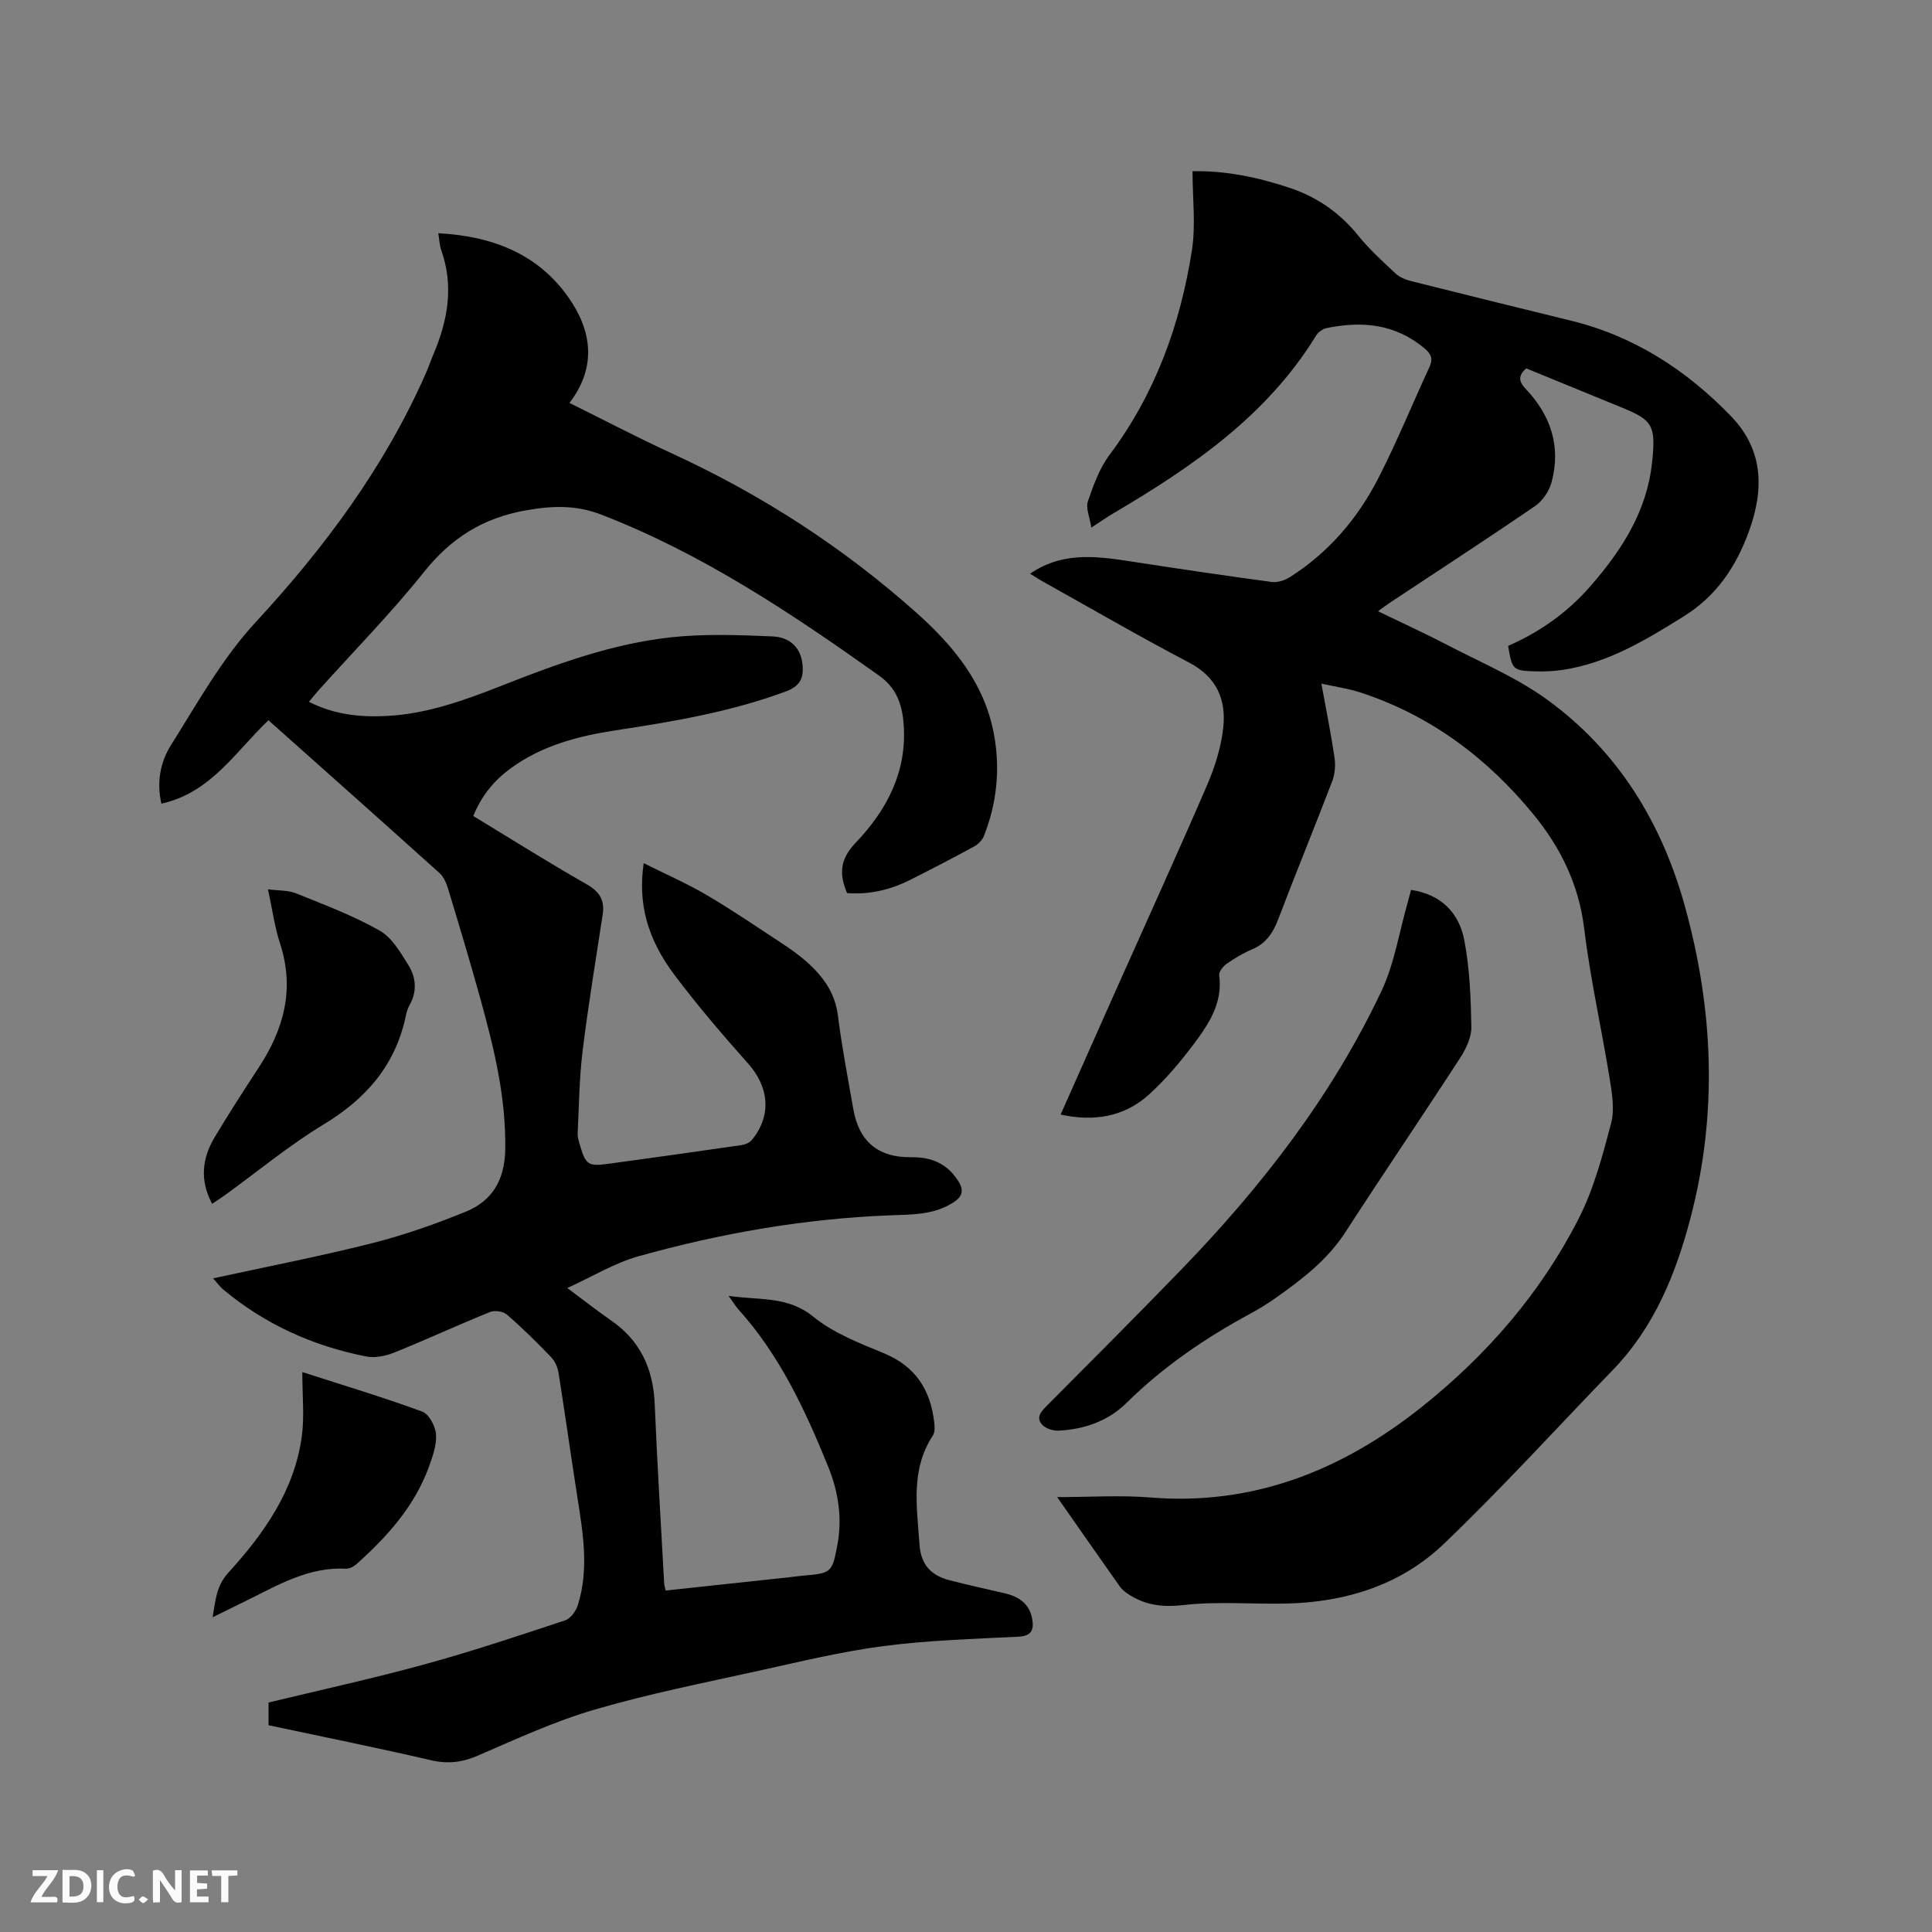 <svg enable-background="new 0 0 400 400" viewBox="0 0 400 400" xmlns="http://www.w3.org/2000/svg"><rect x="0" y="0" width="400" height="400" fill="#808080" stroke="none"/><path d="m150.84 268.29c6.37.95 12.23-.02 17.55 4.32 4.15 3.39 9.52 5.46 14.58 7.55 6.55 2.7 9.67 7.57 10.45 14.28.11.91.17 2.08-.28 2.77-4.66 7.08-3.29 14.8-2.77 22.53.29 4.33 2.48 6.48 6.32 7.46 3.69.94 7.4 1.78 11.11 2.62 3.02.68 5.34 2.1 5.91 5.4.39 2.23-.14 3.51-2.87 3.64-9.31.47-18.67.74-27.89 1.94-8.67 1.13-17.24 3.21-25.8 5.1-11.37 2.51-22.83 4.78-33.99 8.04-8.28 2.42-16.22 6.08-24.17 9.52-3.28 1.42-6.24 1.79-9.74.98-11.13-2.58-22.33-4.84-33.65-7.25 0-1.57 0-3.01 0-4.7 10.79-2.61 21.64-4.98 32.33-7.91 9.78-2.68 19.42-5.91 29.06-9.1 1.12-.37 2.24-1.89 2.63-3.11 2.35-7.42 1.1-14.88-.07-22.34-1.35-8.57-2.54-17.17-3.9-25.74-.18-1.16-.73-2.46-1.53-3.29-2.94-3.06-5.96-6.04-9.16-8.82-.77-.67-2.51-.94-3.47-.56-6.67 2.7-13.21 5.73-19.88 8.42-1.77.71-3.98 1.16-5.81.8-10.98-2.16-20.94-6.65-29.58-13.86-.7-.58-1.24-1.36-2.1-2.31 11.2-2.44 22.1-4.55 32.84-7.26 6.63-1.67 13.15-3.97 19.49-6.55 5.44-2.22 8.02-6.54 8.15-12.74.21-10.89-2.34-21.22-5.2-31.54-2.09-7.55-4.35-15.05-6.62-22.54-.35-1.17-.9-2.49-1.77-3.27-11.73-10.56-23.53-21.05-35.43-31.65-6.83 6.52-11.94 15.02-22.17 17.27-.99-4.42-.26-8.56 2.02-12.18 5.52-8.73 10.43-17.75 17.61-25.51 14.2-15.37 26.66-32.13 35.16-51.49.55-1.26.99-2.57 1.53-3.84 2.98-7.02 4.27-14.14 1.62-21.59-.34-.97-.37-2.05-.61-3.49 11.1.58 20.52 4.21 26.86 13.15 4.82 6.78 6.13 14.38.3 21.98 7.19 3.56 14.11 7.19 21.2 10.45 18.53 8.52 35.45 19.44 50.67 33.02 7.75 6.92 14.12 14.69 16.04 25.26 1.3 7.14.57 14.15-2.09 20.91-.34.87-1.19 1.74-2.03 2.19-4.37 2.38-8.78 4.67-13.23 6.91-4.13 2.08-8.5 3.1-13.09 2.74-1.67-4.01-1.5-6.99 1.83-10.47 6.42-6.72 10.67-14.76 9.88-24.61-.32-4.04-1.47-7.37-5.09-9.95-18.16-12.92-36.62-25.26-57.57-33.35-5.09-1.96-9.98-1.84-15.43-.88-8.99 1.58-15.58 5.74-21.23 12.81-6.81 8.52-14.49 16.33-21.79 24.46-.63.7-1.22 1.44-2.01 2.39 5.24 2.67 10.64 3.23 16.17 2.93 8.38-.44 16.14-3.28 23.84-6.31 11.35-4.47 22.84-8.67 35.02-9.98 6.9-.74 13.95-.48 20.91-.18 3.87.16 5.88 2.54 6.23 5.66.32 2.84-.35 4.59-3.45 5.74-11.41 4.24-23.29 6.23-35.23 8.05-7.7 1.17-15.15 3.11-21.6 7.78-3.49 2.52-6.16 5.72-7.86 9.96 7.84 4.75 15.54 9.61 23.44 14.11 2.71 1.54 3.8 3.3 3.35 6.28-1.43 9.42-3 18.82-4.16 28.27-.69 5.64-.74 11.37-1.02 17.06-.04.82.26 1.67.49 2.48 1.14 3.94 1.72 4.37 5.73 3.82 9.24-1.25 18.47-2.55 27.69-3.89.76-.11 1.67-.48 2.13-1.04 4.15-5.01 3.62-10.94-.74-15.83-5.28-5.93-10.46-11.98-15.23-18.32-5.74-7.64-7.6-14.93-6.4-23.18 4.51 2.26 8.91 4.17 13.01 6.58 5.29 3.11 10.37 6.58 15.5 9.95 1.77 1.16 3.52 2.38 5.1 3.77 3.39 2.99 5.98 6.39 6.59 11.19.82 6.51 2.07 12.97 3.2 19.44 1.17 6.66 5.1 10.03 11.97 9.95 4.18-.05 7.37 1.26 9.7 4.84 1.38 2.11.86 3.39-1.11 4.62-4 2.5-8.49 2.4-12.92 2.57-17.75.68-35.14 3.72-52.19 8.5-4.88 1.37-9.37 4.14-14.67 6.55 3.53 2.62 6.25 4.76 9.09 6.73 6.06 4.2 8.71 10.03 9.01 17.3.52 12.39 1.28 24.77 1.96 37.16.02.41.17.81.31 1.44 8.57-.92 17.09-1.83 25.6-2.75.95-.1 1.89-.25 2.84-.33 5.83-.49 6.03-.6 7.11-6.34 1.05-5.58.2-11.04-1.9-16.21-4.75-11.71-10.05-23.13-18.66-32.65-.58-.69-1.06-1.49-1.97-2.73z" fill="#000001"/><path d="m218.88 309.96c6.7 0 13.05-.43 19.32.08 21.4 1.74 39.79-5.73 56.06-18.67 13.46-10.7 24.72-23.63 32.57-39.04 3.13-6.13 4.95-13.01 6.72-19.71.77-2.91.2-6.31-.3-9.4-1.67-10.35-4.01-20.62-5.27-31.01-1.11-9.14-4.95-16.86-10.57-23.69-9.59-11.67-21.37-20.49-35.92-25.2-2.38-.77-4.9-1.12-7.91-1.78.99 5.43 1.99 10.36 2.72 15.33.23 1.57.09 3.38-.47 4.85-3.67 9.59-7.57 19.09-11.22 28.68-1.08 2.82-2.54 4.96-5.4 6.16-1.84.78-3.6 1.83-5.24 2.98-.74.52-1.65 1.66-1.55 2.39.75 5.58-2.03 9.9-5.06 13.96-2.84 3.8-5.93 7.5-9.43 10.68-5.1 4.63-11.31 5.71-18.34 4.19 3.78-8.52 7.42-16.73 11.08-24.93 6.42-14.4 12.97-28.75 19.22-43.22 1.62-3.75 2.9-7.81 3.36-11.84.67-5.83-1.3-10.58-7.06-13.59-10.22-5.36-20.21-11.16-30.29-16.79-.9-.5-1.75-1.07-2.63-1.61 7.16-4.93 14.76-3.47 22.37-2.31 9.21 1.41 18.43 2.78 27.67 4.02 1.2.16 2.7-.34 3.76-1.01 8.07-5.13 14.1-12.22 18.39-20.65 3.79-7.44 6.96-15.19 10.46-22.78.73-1.58.55-2.61-.85-3.8-6.13-5.24-13.15-5.87-20.65-4.27-.48.1-.92.48-1.34.79-.25.18-.44.46-.61.73-10.2 16.63-25.7 27.2-42.03 36.82-1.26.74-2.45 1.59-4.5 2.92-.33-2.23-1.18-4.07-.7-5.46 1.15-3.35 2.42-6.86 4.51-9.65 9.44-12.62 14.62-26.94 17.02-42.29.82-5.23.13-10.69.13-16.39 6.7-.15 13.46 1.22 20.08 3.43 5.66 1.89 10.35 5.12 14.15 9.81 2.32 2.87 5.09 5.4 7.8 7.93.87.81 2.17 1.31 3.35 1.61 10.98 2.76 21.98 5.47 32.97 8.16 13.06 3.2 23.87 10.2 33.11 19.75 6.82 7.05 6.88 15.25 3.71 23.95-2.65 7.27-6.73 13.32-13.45 17.51-7.85 4.89-15.72 9.68-25.08 11.09-1.87.28-3.8.37-5.7.31-4.65-.15-4.75-.3-5.6-5.28 6.48-2.82 12.24-6.87 16.96-12.27 6.51-7.45 11.78-15.54 12.84-25.72.03-.32.09-.63.11-.95.59-6.67-.1-7.83-6.24-10.35-6.64-2.73-13.29-5.45-19.92-8.16-1.71 1.52-1.59 2.69-.08 4.28 5.16 5.44 7.31 11.91 5.33 19.27-.49 1.84-1.84 3.87-3.39 4.93-9.96 6.83-20.09 13.41-30.16 20.08-.68.45-1.32.95-2.38 1.72 4.98 2.42 9.66 4.55 14.21 6.92 7.02 3.66 14.46 6.78 20.81 11.39 14.67 10.65 23.73 25.48 28.52 42.81 5.9 21.32 6.81 42.85 1.18 64.38-3.05 11.66-7.51 22.72-16.13 31.61-11.65 12.03-22.91 24.45-35 36.01-8.88 8.49-20.28 12.04-32.56 12.33-7.08.16-14.23-.5-21.22.3-4.45.51-8.12.06-11.69-2.37-.6-.41-1.2-.91-1.61-1.5-4.28-6.06-8.51-12.14-12.94-18.47z" fill="#000001"/><path d="m292.14 184.24c6.38.97 9.96 4.87 11.02 10.4 1.13 5.87 1.36 11.96 1.47 17.97.04 2.13-1.1 4.52-2.31 6.4-7.84 12.09-15.95 24.01-23.78 36.11-3.74 5.77-9 9.78-14.46 13.63-1.64 1.16-3.37 2.22-5.13 3.18-9.37 5.06-18.08 11-25.7 18.51-3.86 3.81-8.76 5.49-14.09 5.76-1.13.06-2.64-.42-3.37-1.21-1.4-1.51-.22-2.77.99-3.99 9.27-9.32 18.57-18.62 27.71-28.06 16.68-17.23 31.29-36.04 41.56-57.83 2.62-5.56 3.59-11.9 5.3-17.89.25-.9.48-1.81.79-2.98z" fill="#000001"/><path d="m43.92 249.24c-2.6-4.87-2.08-9.42.5-13.75 2.93-4.91 6.04-9.71 9.17-14.5 5.18-7.92 7.46-16.23 4.4-25.62-1.14-3.48-1.62-7.18-2.51-11.25 2.16.29 4.16.17 5.84.85 5.85 2.36 11.81 4.6 17.27 7.69 2.55 1.44 4.33 4.53 5.97 7.17 1.55 2.49 1.84 5.38.28 8.17-.36.64-.62 1.36-.77 2.08-2.08 10.28-8.14 17.32-17.03 22.7-7.14 4.32-13.63 9.71-20.41 14.62-.82.6-1.68 1.15-2.71 1.84z" fill="#000001"/><path d="m62.59 284.07c8.82 2.85 16.9 5.27 24.81 8.18 1.4.51 2.74 3 2.87 4.67.17 2.2-.67 4.56-1.45 6.72-2.97 8.21-8.63 14.47-14.99 20.18-.58.52-1.48 1-2.21.96-7.71-.4-14.05 3.38-20.57 6.6-2.17 1.07-4.35 2.14-7.03 3.46.61-3.57.78-6.51 3.22-9.19 7.42-8.15 13.75-17.07 15.26-28.37.54-4.03.09-8.2.09-13.21z" fill="#000001"/><g fill="#fafbfa"><path d="m37.59 393.81c-.92.31-1.52.05-2-.78-.7-1.2-1.52-2.34-2.47-3.78v4.59c-.55.03-.95.05-1.41.07-.03-.37-.06-.64-.06-.91 0-1.91 0-3.81 0-5.7 1.13-.41 1.77-.03 2.29.91.62 1.11 1.38 2.14 2.31 3.19v-4.2h1.35v6.61z"/><path d="m12.94 393.88v-6.75c1.9.19 3.93-.54 5.37 1.29.8 1.01.78 2.88.03 3.97-1.37 1.97-3.4 1.51-5.4 1.49m1.45-1.22c2.04.12 2.92-.58 2.89-2.21-.03-1.51-.98-2.19-2.89-2z"/><path d="m11.81 393.87h-5.49c.68-2.18 2.47-3.48 3.51-5.45h-3.08v-1.21h5.29c-.71 2.13-2.44 3.48-3.47 5.51.86 0 1.63.04 2.39-.01.79-.05 1.14.21.85 1.16"/><path d="m39.33 393.86v-6.61h3.7v1.07h-2.22v1.52c.68.04 1.34.09 2.07.13v1.07c-.72.05-1.38.09-2.1.14v1.48h2.4v1.19h-3.85z"/><path d="m27.71 388.56c-1.15-.3-2.46-.61-3.1.64-.37.73-.41 1.93-.06 2.67.63 1.35 1.99.93 3.17.68.35.94-.01 1.32-.93 1.46-1.62.25-3.05-.27-3.76-1.48-.73-1.24-.6-3.03.31-4.17.88-1.11 2.71-1.7 4-1.16.32.13.44.74.65 1.12-.1.08-.19.16-.28.24"/><path d="m49.15 387.24v1.07c-.59.02-1.17.05-1.87.08v5.44h-1.48v-5.44h-1.85c-.05-.4-.08-.73-.13-1.15z"/><path d="m20.06 387.21h1.33v6.62h-1.33z"/><path d="m30.68 393.25c-.49.38-.8.79-1.05.76-.32-.05-.6-.45-.9-.7.26-.24.51-.64.8-.67.29-.04.62.3 1.15.61"/></g></svg>